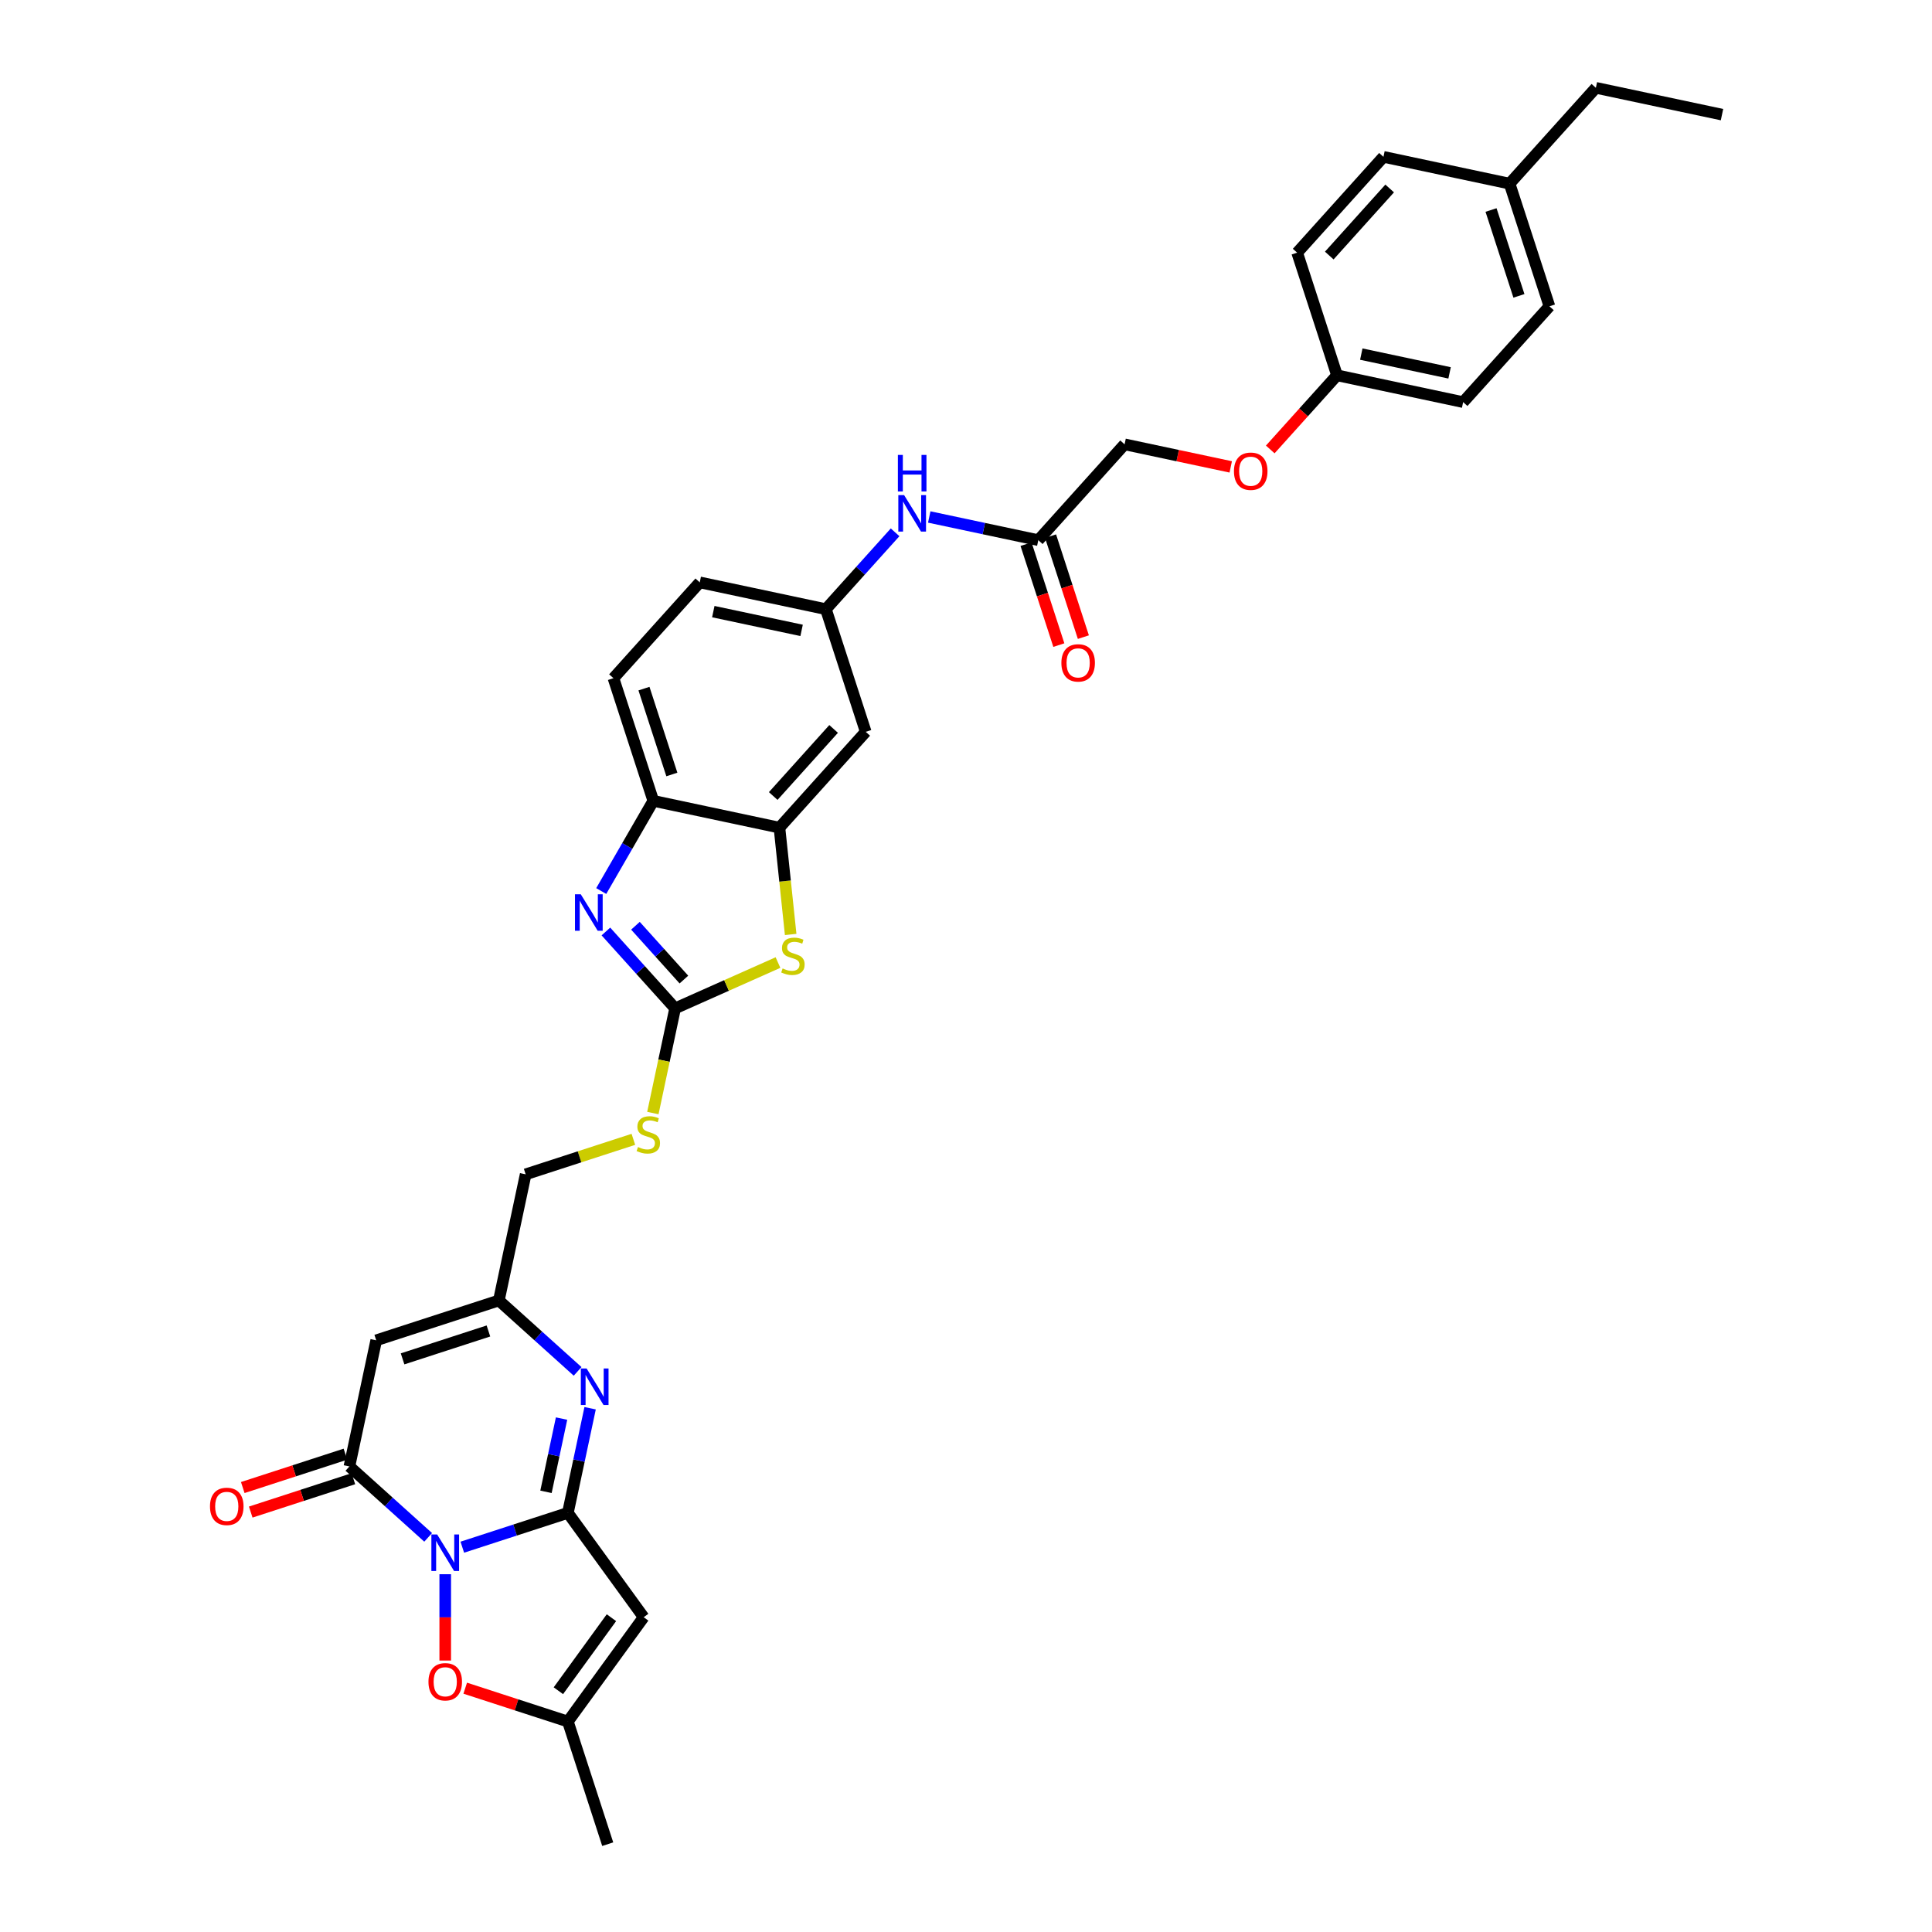 <?xml version='1.0' encoding='iso-8859-1'?>
<svg version='1.1' baseProfile='full'
              xmlns='http://www.w3.org/2000/svg'
                      xmlns:rdkit='http://www.rdkit.org/xml'
                      xmlns:xlink='http://www.w3.org/1999/xlink'
                  xml:space='preserve'
width='1000px' height='1000px' viewBox='0 0 1000 1000'>
<!-- END OF HEADER -->
<rect style='opacity:1.0;fill:#FFFFFF;stroke:none' width='1000' height='1000' x='0' y='0'> </rect>
<path class='bond-0' d='M 239.289,800.824 L 266.61,791.946' style='fill:none;fill-rule:evenodd;stroke:#0000FF;stroke-width:6px;stroke-linecap:butt;stroke-linejoin:miter;stroke-opacity:1' />
<path class='bond-0' d='M 266.61,791.946 L 293.931,783.069' style='fill:none;fill-rule:evenodd;stroke:#000000;stroke-width:6px;stroke-linecap:butt;stroke-linejoin:miter;stroke-opacity:1' />
<path class='bond-1' d='M 221.614,795.738 L 201.232,777.386' style='fill:none;fill-rule:evenodd;stroke:#0000FF;stroke-width:6px;stroke-linecap:butt;stroke-linejoin:miter;stroke-opacity:1' />
<path class='bond-1' d='M 201.232,777.386 L 180.85,759.033' style='fill:none;fill-rule:evenodd;stroke:#000000;stroke-width:6px;stroke-linecap:butt;stroke-linejoin:miter;stroke-opacity:1' />
<path class='bond-7' d='M 230.452,814.815 L 230.452,837.153' style='fill:none;fill-rule:evenodd;stroke:#0000FF;stroke-width:6px;stroke-linecap:butt;stroke-linejoin:miter;stroke-opacity:1' />
<path class='bond-7' d='M 230.452,837.153 L 230.452,859.492' style='fill:none;fill-rule:evenodd;stroke:#FF0000;stroke-width:6px;stroke-linecap:butt;stroke-linejoin:miter;stroke-opacity:1' />
<path class='bond-2' d='M 293.931,783.069 L 299.687,755.986' style='fill:none;fill-rule:evenodd;stroke:#000000;stroke-width:6px;stroke-linecap:butt;stroke-linejoin:miter;stroke-opacity:1' />
<path class='bond-2' d='M 299.687,755.986 L 305.444,728.902' style='fill:none;fill-rule:evenodd;stroke:#0000FF;stroke-width:6px;stroke-linecap:butt;stroke-linejoin:miter;stroke-opacity:1' />
<path class='bond-2' d='M 282.6,772.169 L 286.63,753.21' style='fill:none;fill-rule:evenodd;stroke:#000000;stroke-width:6px;stroke-linecap:butt;stroke-linejoin:miter;stroke-opacity:1' />
<path class='bond-2' d='M 286.63,753.21 L 290.66,734.252' style='fill:none;fill-rule:evenodd;stroke:#0000FF;stroke-width:6px;stroke-linecap:butt;stroke-linejoin:miter;stroke-opacity:1' />
<path class='bond-3' d='M 293.931,783.069 L 333.163,837.068' style='fill:none;fill-rule:evenodd;stroke:#000000;stroke-width:6px;stroke-linecap:butt;stroke-linejoin:miter;stroke-opacity:1' />
<path class='bond-6' d='M 180.85,759.033 L 194.727,693.746' style='fill:none;fill-rule:evenodd;stroke:#000000;stroke-width:6px;stroke-linecap:butt;stroke-linejoin:miter;stroke-opacity:1' />
<path class='bond-17' d='M 178.787,752.685 L 152.22,761.317' style='fill:none;fill-rule:evenodd;stroke:#000000;stroke-width:6px;stroke-linecap:butt;stroke-linejoin:miter;stroke-opacity:1' />
<path class='bond-17' d='M 152.22,761.317 L 125.654,769.949' style='fill:none;fill-rule:evenodd;stroke:#FF0000;stroke-width:6px;stroke-linecap:butt;stroke-linejoin:miter;stroke-opacity:1' />
<path class='bond-17' d='M 182.912,765.381 L 156.346,774.013' style='fill:none;fill-rule:evenodd;stroke:#000000;stroke-width:6px;stroke-linecap:butt;stroke-linejoin:miter;stroke-opacity:1' />
<path class='bond-17' d='M 156.346,774.013 L 129.779,782.645' style='fill:none;fill-rule:evenodd;stroke:#FF0000;stroke-width:6px;stroke-linecap:butt;stroke-linejoin:miter;stroke-opacity:1' />
<path class='bond-35' d='M 298.971,709.825 L 278.588,691.473' style='fill:none;fill-rule:evenodd;stroke:#0000FF;stroke-width:6px;stroke-linecap:butt;stroke-linejoin:miter;stroke-opacity:1' />
<path class='bond-35' d='M 278.588,691.473 L 258.206,673.12' style='fill:none;fill-rule:evenodd;stroke:#000000;stroke-width:6px;stroke-linecap:butt;stroke-linejoin:miter;stroke-opacity:1' />
<path class='bond-34' d='M 333.163,837.068 L 293.931,891.066' style='fill:none;fill-rule:evenodd;stroke:#000000;stroke-width:6px;stroke-linecap:butt;stroke-linejoin:miter;stroke-opacity:1' />
<path class='bond-34' d='M 316.478,837.321 L 289.016,875.12' style='fill:none;fill-rule:evenodd;stroke:#000000;stroke-width:6px;stroke-linecap:butt;stroke-linejoin:miter;stroke-opacity:1' />
<path class='bond-4' d='M 349.44,521.92 L 343.68,549.017' style='fill:none;fill-rule:evenodd;stroke:#000000;stroke-width:6px;stroke-linecap:butt;stroke-linejoin:miter;stroke-opacity:1' />
<path class='bond-4' d='M 343.68,549.017 L 337.92,576.114' style='fill:none;fill-rule:evenodd;stroke:#CCCC00;stroke-width:6px;stroke-linecap:butt;stroke-linejoin:miter;stroke-opacity:1' />
<path class='bond-5' d='M 349.44,521.92 L 331.527,502.027' style='fill:none;fill-rule:evenodd;stroke:#000000;stroke-width:6px;stroke-linecap:butt;stroke-linejoin:miter;stroke-opacity:1' />
<path class='bond-5' d='M 331.527,502.027 L 313.615,482.133' style='fill:none;fill-rule:evenodd;stroke:#0000FF;stroke-width:6px;stroke-linecap:butt;stroke-linejoin:miter;stroke-opacity:1' />
<path class='bond-5' d='M 353.986,507.02 L 341.448,493.094' style='fill:none;fill-rule:evenodd;stroke:#000000;stroke-width:6px;stroke-linecap:butt;stroke-linejoin:miter;stroke-opacity:1' />
<path class='bond-5' d='M 341.448,493.094 L 328.909,479.169' style='fill:none;fill-rule:evenodd;stroke:#0000FF;stroke-width:6px;stroke-linecap:butt;stroke-linejoin:miter;stroke-opacity:1' />
<path class='bond-8' d='M 349.44,521.92 L 376.063,510.067' style='fill:none;fill-rule:evenodd;stroke:#000000;stroke-width:6px;stroke-linecap:butt;stroke-linejoin:miter;stroke-opacity:1' />
<path class='bond-8' d='M 376.063,510.067 L 402.686,498.213' style='fill:none;fill-rule:evenodd;stroke:#CCCC00;stroke-width:6px;stroke-linecap:butt;stroke-linejoin:miter;stroke-opacity:1' />
<path class='bond-12' d='M 311.198,461.198 L 324.674,437.857' style='fill:none;fill-rule:evenodd;stroke:#0000FF;stroke-width:6px;stroke-linecap:butt;stroke-linejoin:miter;stroke-opacity:1' />
<path class='bond-12' d='M 324.674,437.857 L 338.151,414.515' style='fill:none;fill-rule:evenodd;stroke:#000000;stroke-width:6px;stroke-linecap:butt;stroke-linejoin:miter;stroke-opacity:1' />
<path class='bond-9' d='M 194.727,693.746 L 258.206,673.12' style='fill:none;fill-rule:evenodd;stroke:#000000;stroke-width:6px;stroke-linecap:butt;stroke-linejoin:miter;stroke-opacity:1' />
<path class='bond-9' d='M 208.374,703.348 L 252.809,688.91' style='fill:none;fill-rule:evenodd;stroke:#000000;stroke-width:6px;stroke-linecap:butt;stroke-linejoin:miter;stroke-opacity:1' />
<path class='bond-11' d='M 240.797,873.802 L 267.364,882.434' style='fill:none;fill-rule:evenodd;stroke:#FF0000;stroke-width:6px;stroke-linecap:butt;stroke-linejoin:miter;stroke-opacity:1' />
<path class='bond-11' d='M 267.364,882.434 L 293.931,891.066' style='fill:none;fill-rule:evenodd;stroke:#000000;stroke-width:6px;stroke-linecap:butt;stroke-linejoin:miter;stroke-opacity:1' />
<path class='bond-10' d='M 409.249,483.679 L 406.344,456.035' style='fill:none;fill-rule:evenodd;stroke:#CCCC00;stroke-width:6px;stroke-linecap:butt;stroke-linejoin:miter;stroke-opacity:1' />
<path class='bond-10' d='M 406.344,456.035 L 403.438,428.392' style='fill:none;fill-rule:evenodd;stroke:#000000;stroke-width:6px;stroke-linecap:butt;stroke-linejoin:miter;stroke-opacity:1' />
<path class='bond-21' d='M 258.206,673.12 L 272.083,607.833' style='fill:none;fill-rule:evenodd;stroke:#000000;stroke-width:6px;stroke-linecap:butt;stroke-linejoin:miter;stroke-opacity:1' />
<path class='bond-13' d='M 403.438,428.392 L 448.1,378.79' style='fill:none;fill-rule:evenodd;stroke:#000000;stroke-width:6px;stroke-linecap:butt;stroke-linejoin:miter;stroke-opacity:1' />
<path class='bond-13' d='M 400.217,412.019 L 431.48,377.298' style='fill:none;fill-rule:evenodd;stroke:#000000;stroke-width:6px;stroke-linecap:butt;stroke-linejoin:miter;stroke-opacity:1' />
<path class='bond-36' d='M 403.438,428.392 L 338.151,414.515' style='fill:none;fill-rule:evenodd;stroke:#000000;stroke-width:6px;stroke-linecap:butt;stroke-linejoin:miter;stroke-opacity:1' />
<path class='bond-31' d='M 293.931,891.066 L 314.556,954.545' style='fill:none;fill-rule:evenodd;stroke:#000000;stroke-width:6px;stroke-linecap:butt;stroke-linejoin:miter;stroke-opacity:1' />
<path class='bond-20' d='M 338.151,414.515 L 317.525,351.036' style='fill:none;fill-rule:evenodd;stroke:#000000;stroke-width:6px;stroke-linecap:butt;stroke-linejoin:miter;stroke-opacity:1' />
<path class='bond-20' d='M 347.753,400.868 L 333.315,356.432' style='fill:none;fill-rule:evenodd;stroke:#000000;stroke-width:6px;stroke-linecap:butt;stroke-linejoin:miter;stroke-opacity:1' />
<path class='bond-18' d='M 448.1,378.79 L 427.474,315.311' style='fill:none;fill-rule:evenodd;stroke:#000000;stroke-width:6px;stroke-linecap:butt;stroke-linejoin:miter;stroke-opacity:1' />
<path class='bond-14' d='M 537.423,279.586 L 509.198,273.587' style='fill:none;fill-rule:evenodd;stroke:#000000;stroke-width:6px;stroke-linecap:butt;stroke-linejoin:miter;stroke-opacity:1' />
<path class='bond-14' d='M 509.198,273.587 L 480.973,267.588' style='fill:none;fill-rule:evenodd;stroke:#0000FF;stroke-width:6px;stroke-linecap:butt;stroke-linejoin:miter;stroke-opacity:1' />
<path class='bond-19' d='M 531.075,281.649 L 539.564,307.775' style='fill:none;fill-rule:evenodd;stroke:#000000;stroke-width:6px;stroke-linecap:butt;stroke-linejoin:miter;stroke-opacity:1' />
<path class='bond-19' d='M 539.564,307.775 L 548.053,333.901' style='fill:none;fill-rule:evenodd;stroke:#FF0000;stroke-width:6px;stroke-linecap:butt;stroke-linejoin:miter;stroke-opacity:1' />
<path class='bond-19' d='M 543.771,277.524 L 552.26,303.65' style='fill:none;fill-rule:evenodd;stroke:#000000;stroke-width:6px;stroke-linecap:butt;stroke-linejoin:miter;stroke-opacity:1' />
<path class='bond-19' d='M 552.26,303.65 L 560.749,329.776' style='fill:none;fill-rule:evenodd;stroke:#FF0000;stroke-width:6px;stroke-linecap:butt;stroke-linejoin:miter;stroke-opacity:1' />
<path class='bond-23' d='M 537.423,279.586 L 582.085,229.985' style='fill:none;fill-rule:evenodd;stroke:#000000;stroke-width:6px;stroke-linecap:butt;stroke-linejoin:miter;stroke-opacity:1' />
<path class='bond-15' d='M 327.833,589.719 L 299.958,598.776' style='fill:none;fill-rule:evenodd;stroke:#CCCC00;stroke-width:6px;stroke-linecap:butt;stroke-linejoin:miter;stroke-opacity:1' />
<path class='bond-15' d='M 299.958,598.776 L 272.083,607.833' style='fill:none;fill-rule:evenodd;stroke:#000000;stroke-width:6px;stroke-linecap:butt;stroke-linejoin:miter;stroke-opacity:1' />
<path class='bond-16' d='M 463.299,275.524 L 445.387,295.417' style='fill:none;fill-rule:evenodd;stroke:#0000FF;stroke-width:6px;stroke-linecap:butt;stroke-linejoin:miter;stroke-opacity:1' />
<path class='bond-16' d='M 445.387,295.417 L 427.474,315.311' style='fill:none;fill-rule:evenodd;stroke:#000000;stroke-width:6px;stroke-linecap:butt;stroke-linejoin:miter;stroke-opacity:1' />
<path class='bond-37' d='M 427.474,315.311 L 362.187,301.434' style='fill:none;fill-rule:evenodd;stroke:#000000;stroke-width:6px;stroke-linecap:butt;stroke-linejoin:miter;stroke-opacity:1' />
<path class='bond-37' d='M 414.906,326.287 L 369.205,316.573' style='fill:none;fill-rule:evenodd;stroke:#000000;stroke-width:6px;stroke-linecap:butt;stroke-linejoin:miter;stroke-opacity:1' />
<path class='bond-25' d='M 317.525,351.036 L 362.187,301.434' style='fill:none;fill-rule:evenodd;stroke:#000000;stroke-width:6px;stroke-linecap:butt;stroke-linejoin:miter;stroke-opacity:1' />
<path class='bond-22' d='M 637.027,241.663 L 609.556,235.824' style='fill:none;fill-rule:evenodd;stroke:#FF0000;stroke-width:6px;stroke-linecap:butt;stroke-linejoin:miter;stroke-opacity:1' />
<path class='bond-22' d='M 609.556,235.824 L 582.085,229.985' style='fill:none;fill-rule:evenodd;stroke:#000000;stroke-width:6px;stroke-linecap:butt;stroke-linejoin:miter;stroke-opacity:1' />
<path class='bond-24' d='M 657.481,232.635 L 674.757,213.448' style='fill:none;fill-rule:evenodd;stroke:#FF0000;stroke-width:6px;stroke-linecap:butt;stroke-linejoin:miter;stroke-opacity:1' />
<path class='bond-24' d='M 674.757,213.448 L 692.034,194.26' style='fill:none;fill-rule:evenodd;stroke:#000000;stroke-width:6px;stroke-linecap:butt;stroke-linejoin:miter;stroke-opacity:1' />
<path class='bond-27' d='M 692.034,194.26 L 671.408,130.781' style='fill:none;fill-rule:evenodd;stroke:#000000;stroke-width:6px;stroke-linecap:butt;stroke-linejoin:miter;stroke-opacity:1' />
<path class='bond-28' d='M 692.034,194.26 L 757.321,208.137' style='fill:none;fill-rule:evenodd;stroke:#000000;stroke-width:6px;stroke-linecap:butt;stroke-linejoin:miter;stroke-opacity:1' />
<path class='bond-28' d='M 704.602,183.284 L 750.304,192.998' style='fill:none;fill-rule:evenodd;stroke:#000000;stroke-width:6px;stroke-linecap:butt;stroke-linejoin:miter;stroke-opacity:1' />
<path class='bond-26' d='M 781.357,95.056 L 801.983,158.535' style='fill:none;fill-rule:evenodd;stroke:#000000;stroke-width:6px;stroke-linecap:butt;stroke-linejoin:miter;stroke-opacity:1' />
<path class='bond-26' d='M 771.755,108.703 L 786.193,153.139' style='fill:none;fill-rule:evenodd;stroke:#000000;stroke-width:6px;stroke-linecap:butt;stroke-linejoin:miter;stroke-opacity:1' />
<path class='bond-32' d='M 781.357,95.056 L 826.019,45.455' style='fill:none;fill-rule:evenodd;stroke:#000000;stroke-width:6px;stroke-linecap:butt;stroke-linejoin:miter;stroke-opacity:1' />
<path class='bond-38' d='M 781.357,95.056 L 716.07,81.179' style='fill:none;fill-rule:evenodd;stroke:#000000;stroke-width:6px;stroke-linecap:butt;stroke-linejoin:miter;stroke-opacity:1' />
<path class='bond-30' d='M 671.408,130.781 L 716.07,81.179' style='fill:none;fill-rule:evenodd;stroke:#000000;stroke-width:6px;stroke-linecap:butt;stroke-linejoin:miter;stroke-opacity:1' />
<path class='bond-30' d='M 688.028,132.273 L 719.291,97.552' style='fill:none;fill-rule:evenodd;stroke:#000000;stroke-width:6px;stroke-linecap:butt;stroke-linejoin:miter;stroke-opacity:1' />
<path class='bond-29' d='M 757.321,208.137 L 801.983,158.535' style='fill:none;fill-rule:evenodd;stroke:#000000;stroke-width:6px;stroke-linecap:butt;stroke-linejoin:miter;stroke-opacity:1' />
<path class='bond-33' d='M 826.019,45.455 L 891.306,59.332' style='fill:none;fill-rule:evenodd;stroke:#000000;stroke-width:6px;stroke-linecap:butt;stroke-linejoin:miter;stroke-opacity:1' />
<path  class='atom-0' d='M 226.273 794.244
L 232.467 804.256
Q 233.081 805.243, 234.069 807.032
Q 235.057 808.821, 235.11 808.928
L 235.11 794.244
L 237.62 794.244
L 237.62 813.146
L 235.03 813.146
L 228.382 802.2
Q 227.608 800.918, 226.781 799.45
Q 225.98 797.981, 225.739 797.528
L 225.739 813.146
L 223.283 813.146
L 223.283 794.244
L 226.273 794.244
' fill='#0000FF'/>
<path  class='atom-3' d='M 303.63 708.331
L 309.824 718.343
Q 310.438 719.331, 311.426 721.119
Q 312.413 722.908, 312.467 723.015
L 312.467 708.331
L 314.976 708.331
L 314.976 727.233
L 312.387 727.233
L 305.739 716.287
Q 304.965 715.005, 304.137 713.537
Q 303.336 712.069, 303.096 711.615
L 303.096 727.233
L 300.639 727.233
L 300.639 708.331
L 303.63 708.331
' fill='#0000FF'/>
<path  class='atom-6' d='M 300.6 462.867
L 306.794 472.879
Q 307.408 473.867, 308.396 475.656
Q 309.383 477.444, 309.437 477.551
L 309.437 462.867
L 311.946 462.867
L 311.946 481.77
L 309.357 481.77
L 302.709 470.823
Q 301.935 469.542, 301.107 468.073
Q 300.306 466.605, 300.066 466.151
L 300.066 481.77
L 297.609 481.77
L 297.609 462.867
L 300.6 462.867
' fill='#0000FF'/>
<path  class='atom-8' d='M 221.775 870.494
Q 221.775 865.955, 224.017 863.419
Q 226.26 860.883, 230.452 860.883
Q 234.643 860.883, 236.886 863.419
Q 239.129 865.955, 239.129 870.494
Q 239.129 875.086, 236.859 877.703
Q 234.59 880.292, 230.452 880.292
Q 226.287 880.292, 224.017 877.703
Q 221.775 875.113, 221.775 870.494
M 230.452 878.157
Q 233.335 878.157, 234.884 876.234
Q 236.459 874.285, 236.459 870.494
Q 236.459 866.783, 234.884 864.914
Q 233.335 863.019, 230.452 863.019
Q 227.568 863.019, 225.993 864.888
Q 224.444 866.756, 224.444 870.494
Q 224.444 874.312, 225.993 876.234
Q 227.568 878.157, 230.452 878.157
' fill='#FF0000'/>
<path  class='atom-9' d='M 405.075 501.26
Q 405.289 501.34, 406.17 501.714
Q 407.051 502.088, 408.012 502.328
Q 409 502.541, 409.961 502.541
Q 411.75 502.541, 412.791 501.687
Q 413.832 500.806, 413.832 499.284
Q 413.832 498.243, 413.298 497.602
Q 412.791 496.961, 411.99 496.614
Q 411.189 496.267, 409.854 495.867
Q 408.172 495.36, 407.158 494.879
Q 406.17 494.398, 405.449 493.384
Q 404.755 492.369, 404.755 490.661
Q 404.755 488.284, 406.357 486.816
Q 407.985 485.348, 411.189 485.348
Q 413.379 485.348, 415.861 486.389
L 415.247 488.445
Q 412.978 487.51, 411.269 487.51
Q 409.427 487.51, 408.413 488.284
Q 407.398 489.032, 407.425 490.34
Q 407.425 491.355, 407.932 491.969
Q 408.466 492.583, 409.214 492.93
Q 409.988 493.277, 411.269 493.678
Q 412.978 494.212, 413.993 494.745
Q 415.007 495.279, 415.728 496.374
Q 416.476 497.442, 416.476 499.284
Q 416.476 501.901, 414.713 503.316
Q 412.978 504.704, 410.068 504.704
Q 408.386 504.704, 407.104 504.33
Q 405.85 503.983, 404.354 503.369
L 405.075 501.26
' fill='#CCCC00'/>
<path  class='atom-16' d='M 330.223 593.695
Q 330.436 593.775, 331.317 594.149
Q 332.198 594.523, 333.16 594.763
Q 334.147 594.977, 335.109 594.977
Q 336.897 594.977, 337.939 594.122
Q 338.98 593.241, 338.98 591.719
Q 338.98 590.678, 338.446 590.037
Q 337.939 589.397, 337.138 589.05
Q 336.337 588.703, 335.002 588.302
Q 333.32 587.795, 332.305 587.314
Q 331.317 586.834, 330.597 585.819
Q 329.902 584.805, 329.902 583.096
Q 329.902 580.72, 331.504 579.251
Q 333.133 577.783, 336.337 577.783
Q 338.526 577.783, 341.009 578.824
L 340.395 580.88
Q 338.125 579.946, 336.417 579.946
Q 334.575 579.946, 333.56 580.72
Q 332.545 581.467, 332.572 582.776
Q 332.572 583.79, 333.079 584.404
Q 333.613 585.018, 334.361 585.365
Q 335.135 585.712, 336.417 586.113
Q 338.125 586.647, 339.14 587.181
Q 340.155 587.715, 340.875 588.809
Q 341.623 589.877, 341.623 591.719
Q 341.623 594.336, 339.861 595.751
Q 338.125 597.139, 335.215 597.139
Q 333.533 597.139, 332.252 596.765
Q 330.997 596.418, 329.502 595.804
L 330.223 593.695
' fill='#CCCC00'/>
<path  class='atom-17' d='M 467.958 256.258
L 474.152 266.27
Q 474.766 267.258, 475.754 269.047
Q 476.741 270.835, 476.795 270.942
L 476.795 256.258
L 479.304 256.258
L 479.304 275.16
L 476.715 275.16
L 470.067 264.214
Q 469.293 262.933, 468.465 261.464
Q 467.664 259.996, 467.424 259.542
L 467.424 275.16
L 464.967 275.16
L 464.967 256.258
L 467.958 256.258
' fill='#0000FF'/>
<path  class='atom-17' d='M 464.741 235.465
L 467.304 235.465
L 467.304 243.502
L 476.968 243.502
L 476.968 235.465
L 479.531 235.465
L 479.531 254.368
L 476.968 254.368
L 476.968 245.637
L 467.304 245.637
L 467.304 254.368
L 464.741 254.368
L 464.741 235.465
' fill='#0000FF'/>
<path  class='atom-18' d='M 108.694 779.712
Q 108.694 775.174, 110.936 772.637
Q 113.179 770.101, 117.371 770.101
Q 121.562 770.101, 123.805 772.637
Q 126.048 775.174, 126.048 779.712
Q 126.048 784.304, 123.778 786.921
Q 121.509 789.511, 117.371 789.511
Q 113.206 789.511, 110.936 786.921
Q 108.694 784.331, 108.694 779.712
M 117.371 787.375
Q 120.254 787.375, 121.803 785.452
Q 123.378 783.503, 123.378 779.712
Q 123.378 776.001, 121.803 774.132
Q 120.254 772.237, 117.371 772.237
Q 114.487 772.237, 112.912 774.106
Q 111.364 775.974, 111.364 779.712
Q 111.364 783.53, 112.912 785.452
Q 114.487 787.375, 117.371 787.375
' fill='#FF0000'/>
<path  class='atom-20' d='M 549.372 343.119
Q 549.372 338.58, 551.615 336.044
Q 553.857 333.508, 558.049 333.508
Q 562.24 333.508, 564.483 336.044
Q 566.726 338.58, 566.726 343.119
Q 566.726 347.711, 564.456 350.327
Q 562.187 352.917, 558.049 352.917
Q 553.884 352.917, 551.615 350.327
Q 549.372 347.738, 549.372 343.119
M 558.049 350.781
Q 560.932 350.781, 562.481 348.859
Q 564.056 346.91, 564.056 343.119
Q 564.056 339.408, 562.481 337.539
Q 560.932 335.643, 558.049 335.643
Q 555.165 335.643, 553.59 337.512
Q 552.042 339.381, 552.042 343.119
Q 552.042 346.937, 553.59 348.859
Q 555.165 350.781, 558.049 350.781
' fill='#FF0000'/>
<path  class='atom-23' d='M 638.695 243.915
Q 638.695 239.377, 640.938 236.84
Q 643.181 234.304, 647.372 234.304
Q 651.564 234.304, 653.807 236.84
Q 656.049 239.377, 656.049 243.915
Q 656.049 248.507, 653.78 251.124
Q 651.51 253.714, 647.372 253.714
Q 643.207 253.714, 640.938 251.124
Q 638.695 248.534, 638.695 243.915
M 647.372 251.578
Q 650.256 251.578, 651.804 249.655
Q 653.379 247.706, 653.379 243.915
Q 653.379 240.204, 651.804 238.335
Q 650.256 236.44, 647.372 236.44
Q 644.489 236.44, 642.914 238.309
Q 641.365 240.178, 641.365 243.915
Q 641.365 247.733, 642.914 249.655
Q 644.489 251.578, 647.372 251.578
' fill='#FF0000'/>
</svg>
